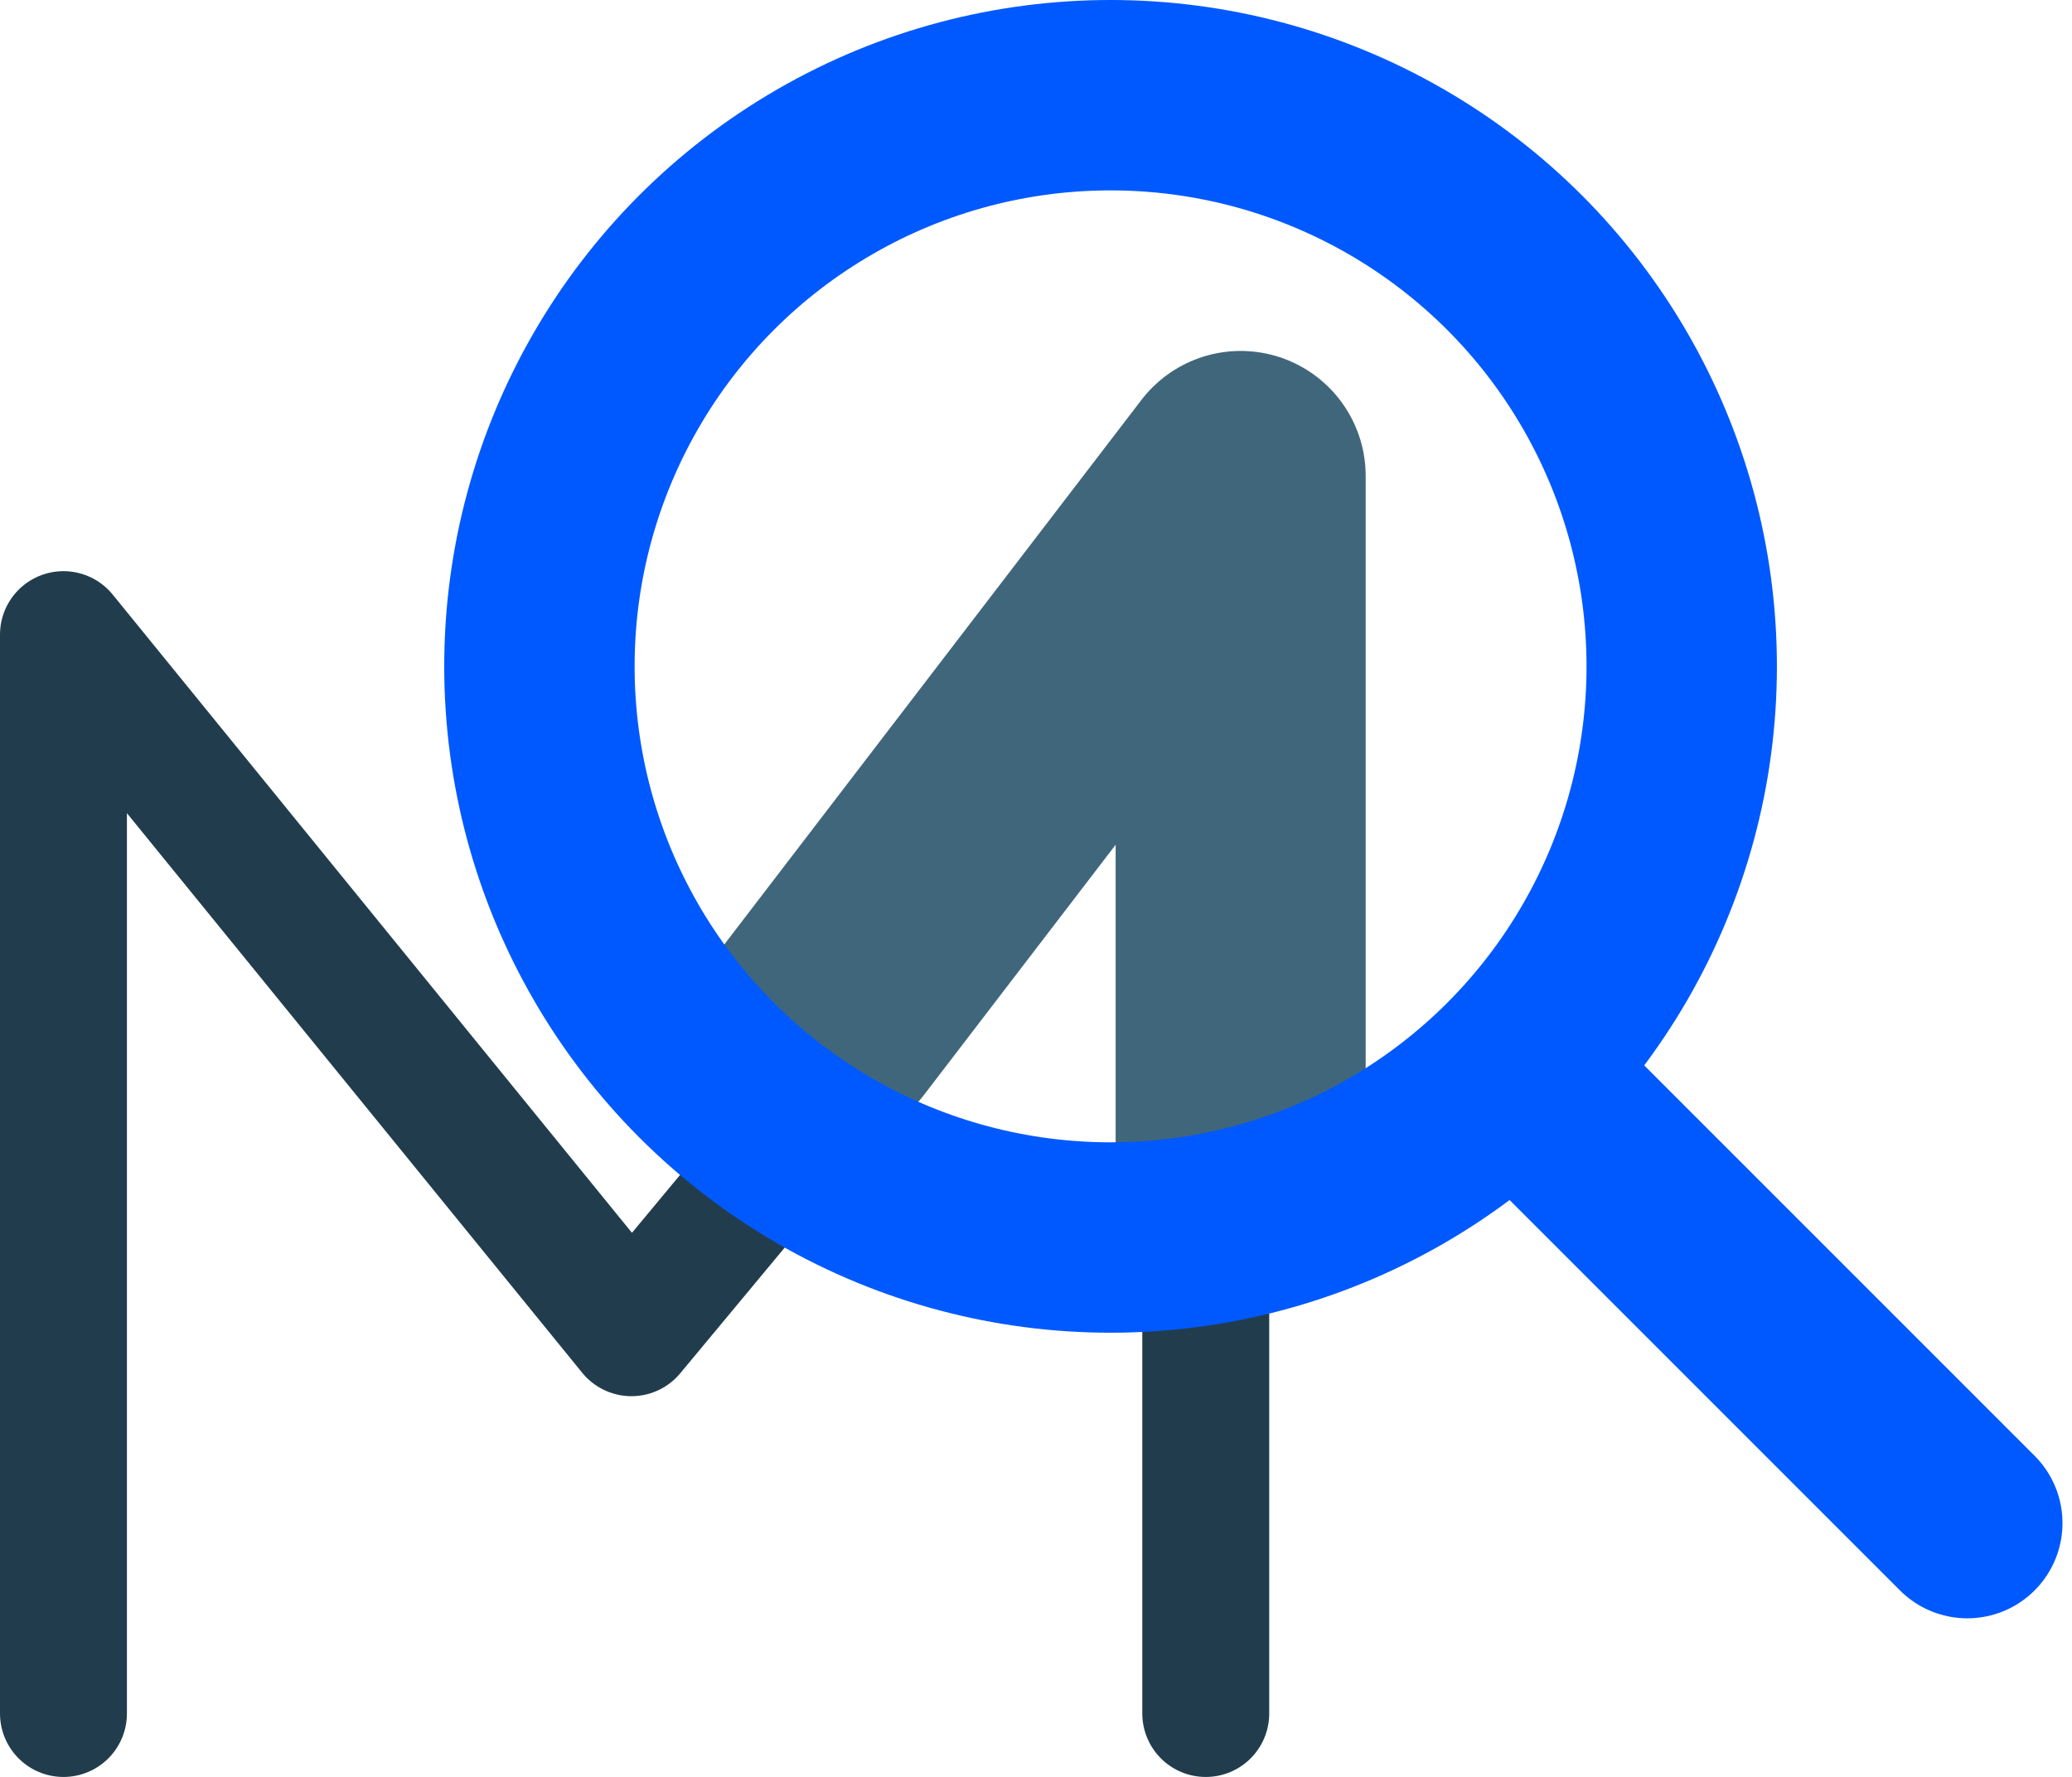 <?xml version="1.0" encoding="utf-8"?>
<!-- Generator: Adobe Illustrator 22.0.1, SVG Export Plug-In . SVG Version: 6.00 Build 0)  -->
<svg version="1.1" id="Layer_1" xmlns="http://www.w3.org/2000/svg" xmlns:xlink="http://www.w3.org/1999/xlink" x="0px" y="0px"
	 viewBox="0 0 65.3 56" style="enable-background:new 0 0 65.3 56;" xml:space="preserve">
<style type="text/css">
	.st0{fill:none;stroke:#213D4D;stroke-width:4;stroke-linecap:round;stroke-linejoin:round;}
	.st1{fill:none;stroke:#40667C;stroke-width:7.88;stroke-linecap:round;stroke-linejoin:round;}
	.st2{fill:none;stroke:#0059FF;stroke-width:6;stroke-linecap:round;stroke-linejoin:round;}
</style>
<title>media</title>
<polyline class="st0" points="26.3,34.3 19.9,42 2,20 2,54 "/>
<line class="st0" x1="38" y1="54" x2="38" y2="37.6"/>
<polyline class="st1" points="26,32.1 39.1,15 39.1,36 "/>
<circle class="st2" cx="35" cy="21" r="18"/>
<line class="st2" x1="48" y1="34" x2="62" y2="48"/>
</svg>
